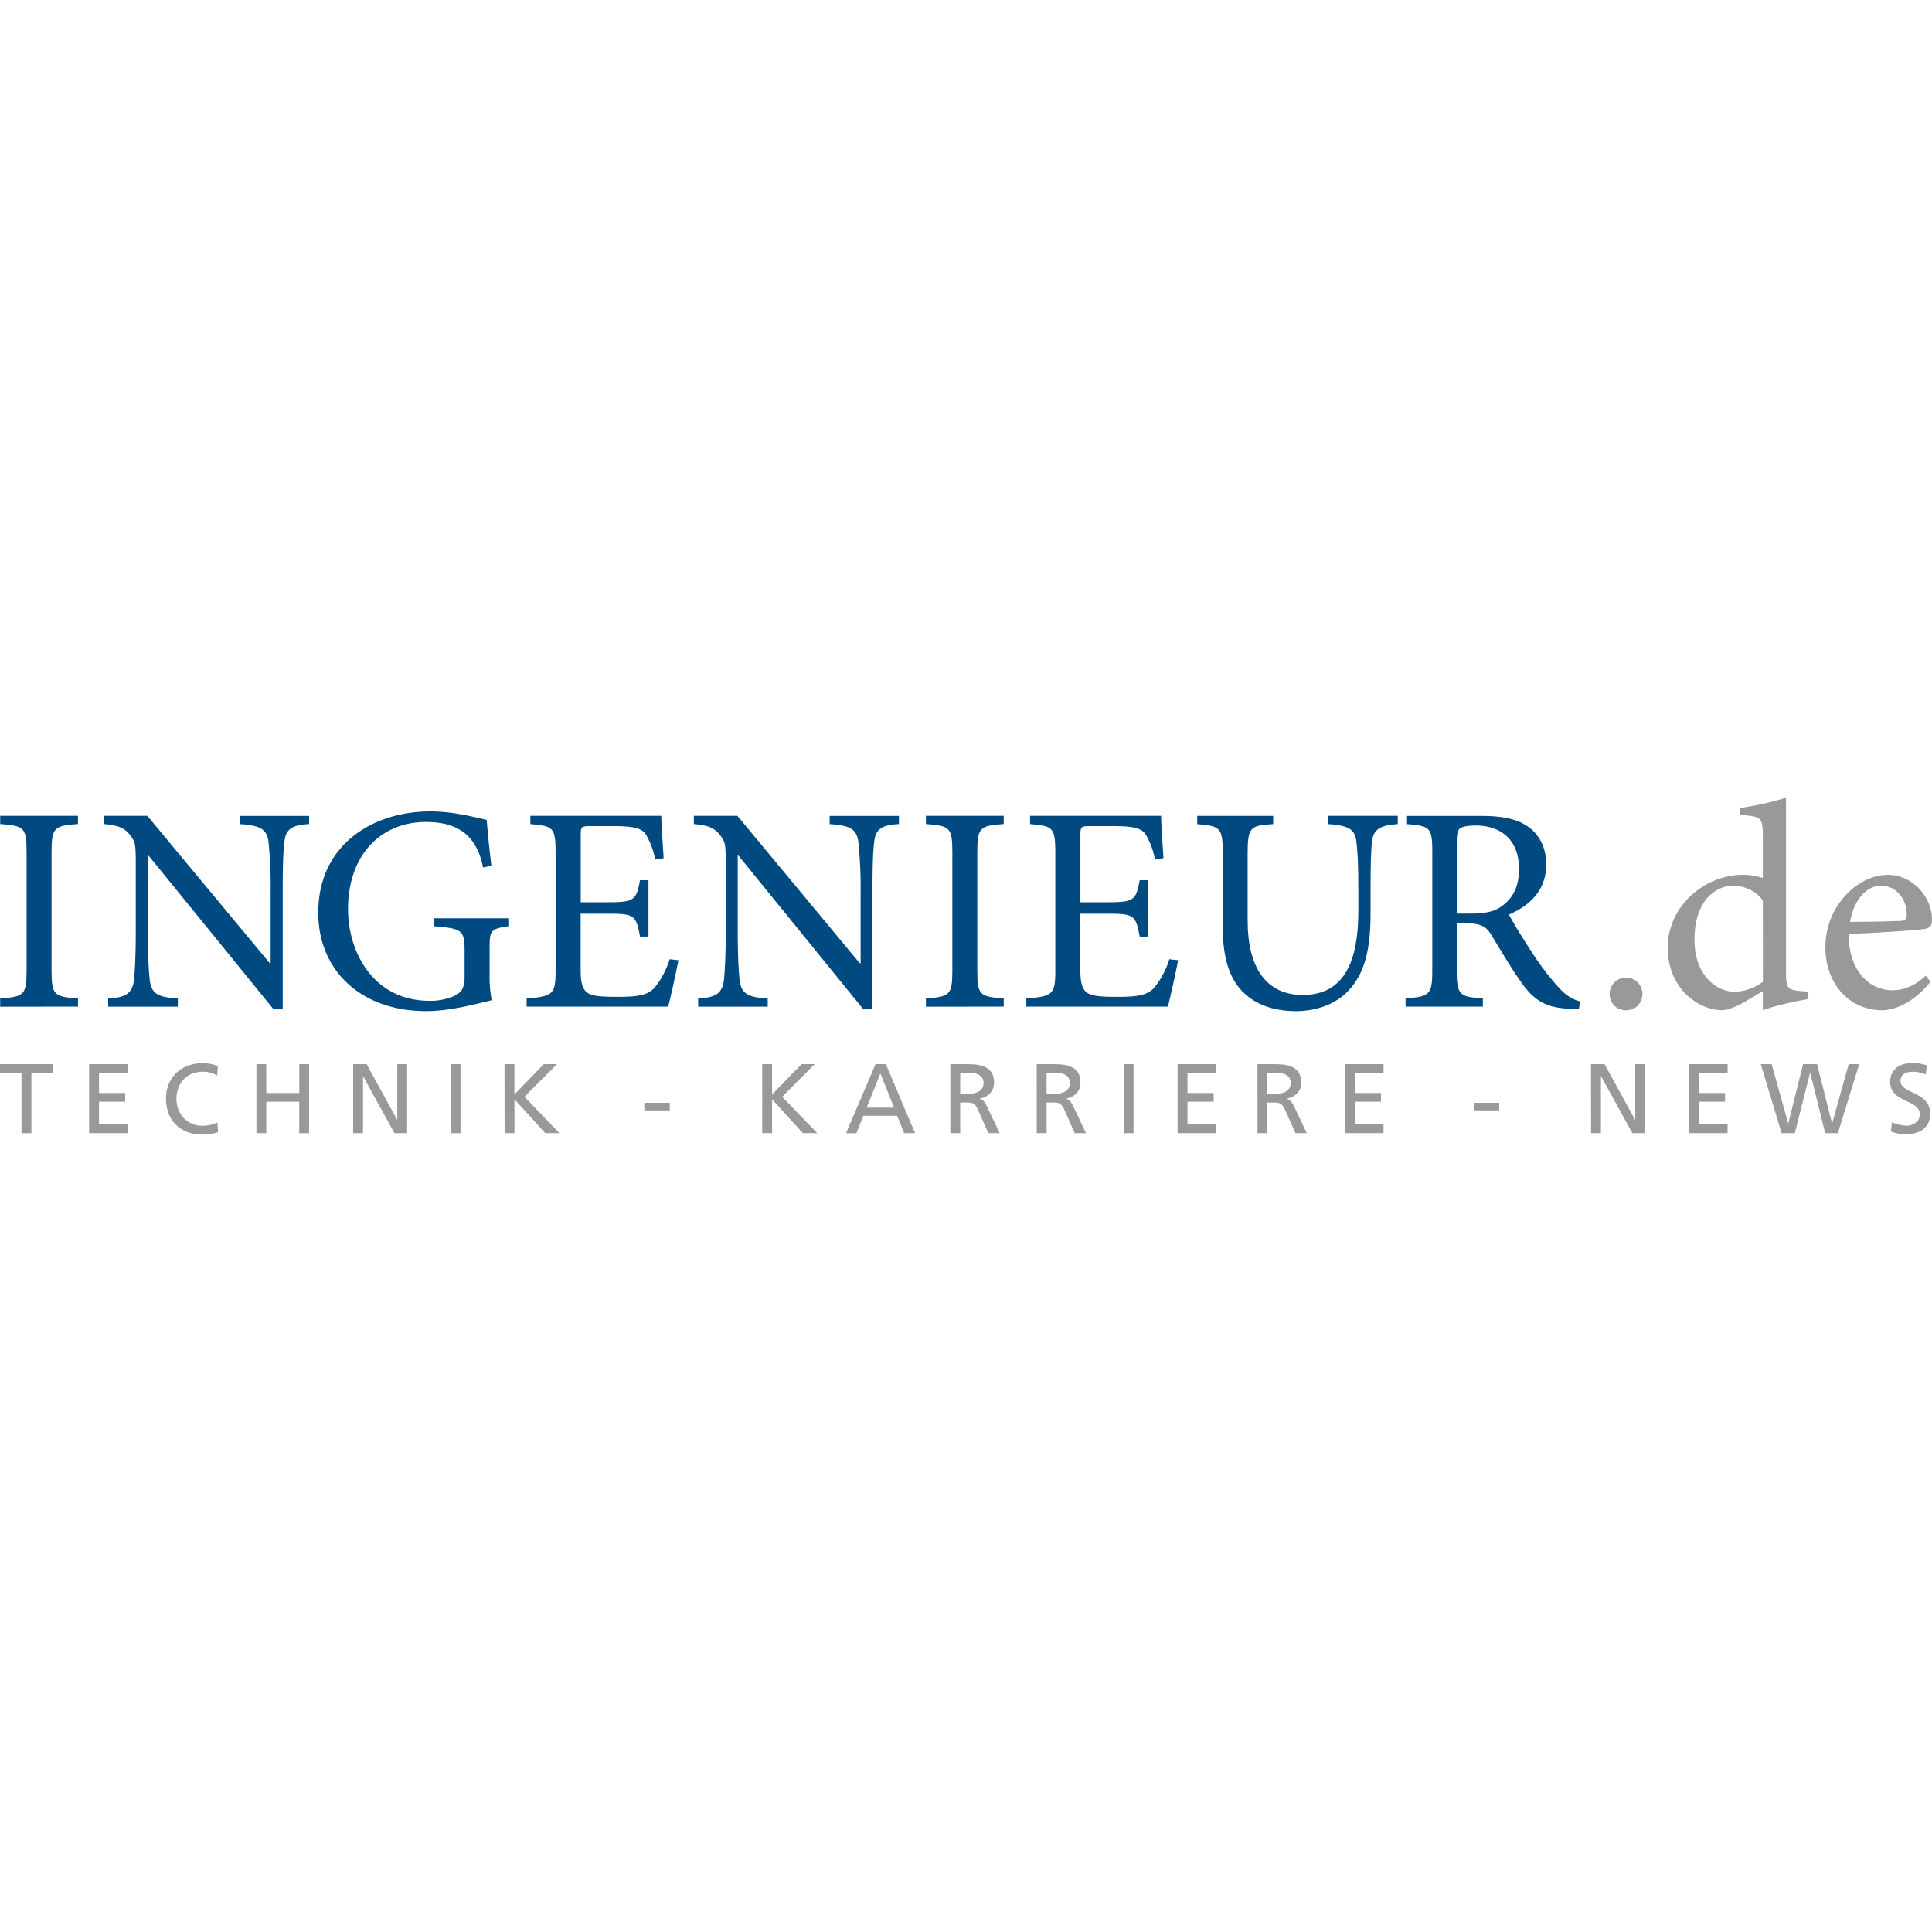 <svg id="Layer_1" data-name="Layer 1" xmlns="http://www.w3.org/2000/svg" viewBox="0 0 1000 1000"><defs><style>.cls-1{fill:#999;}.cls-2{fill:#004a82;}</style></defs><title>ingenieur de</title><path class="cls-1" d="M11.13,555.32H0v-4.5H27.31v4.5H16.25v31.2H11.13Z"/><path class="cls-1" d="M46.13,550.81h20v4.5H51.25v10.43H64.8v4.5H51.25V582H66.13v4.5h-20Z"/><path class="cls-1" d="M112.41,556.7a14.35,14.35,0,0,0-7.36-2c-8.23,0-13.71,5.93-13.71,14,0,8.39,6,14,13.45,14a17.59,17.59,0,0,0,7.77-1.74l.31,5a22.31,22.31,0,0,1-8.13,1.28c-11.3,0-18.82-7.26-18.82-18.62,0-11,8-18.31,18.87-18.31a19.68,19.68,0,0,1,8,1.53Z"/><path class="cls-1" d="M132.72,550.81h5.11v14.93h17.08V550.81H160v35.71h-5.11V570.25H137.83v16.26h-5.11Z"/><path class="cls-1" d="M182.79,550.81h7l15.74,28.75h.1V550.81h5.11v35.71h-6.58L188,557.16h-.1v29.36h-5.11Z"/><path class="cls-1" d="M233.25,550.81h5.11v35.71h-5.11Z"/><path class="cls-1" d="M261.14,550.81h5.11v15.7l15.21-15.7h6.8l-16.8,16.88,18.11,18.82H282.2L266.29,569v17.49h-5.11Z"/><path class="cls-1" d="M333.51,570.81h13.15v3.92H333.51Z"/><path class="cls-1" d="M394.53,550.81h5.11v15.7l15.24-15.7h6.8l-16.8,16.88L423,586.51h-7.44L399.64,569v17.49h-5.11Z"/><path class="cls-1" d="M453.17,550.81h5.37l15.09,35.71H468l-3.65-9H446.9l-3.65,9H437.9Zm2.51,4.81-7.11,17.7h14.22Z"/><path class="cls-1" d="M491.89,550.81h8.77c7.06,0,13.88,1.13,13.88,9.67,0,4.38-3.22,7.42-7.36,8.13v.1c1.59.61,2.35,1.38,3.48,3.58l6.75,14.22h-5.85l-5.47-12.38c-1.59-3.48-3.27-3.48-6-3.48H497v15.85h-5.11ZM497,566.15h4.38c4.86,0,7.72-2.15,7.72-5.57,0-3.22-2.45-5.27-7.16-5.27H497Z"/><path class="cls-1" d="M536.6,550.81h8.77c7.06,0,13.88,1.13,13.88,9.67,0,4.38-3.22,7.42-7.36,8.13v.1c1.59.61,2.35,1.38,3.48,3.58l6.75,14.22h-5.85l-5.47-12.38c-1.59-3.48-3.27-3.48-6-3.48h-3.07v15.85h-5.11Zm5.11,15.34h4.38c4.86,0,7.72-2.15,7.72-5.57,0-3.22-2.45-5.27-7.16-5.27h-4.95Z"/><path class="cls-1" d="M581.6,550.81h5.11v35.71H581.6Z"/><path class="cls-1" d="M609.52,550.81h20v4.5H614.64v10.43h13.55v4.5H614.64V582h14.88v4.5h-20Z"/><path class="cls-1" d="M650.86,550.81h8.77c7.06,0,13.88,1.13,13.88,9.67,0,4.38-3.22,7.42-7.36,8.13v.1c1.59.61,2.35,1.38,3.48,3.58l6.75,14.22h-5.85L665,574.14c-1.59-3.48-3.27-3.48-6-3.48H656v15.85h-5.11ZM656,566.15h4.38c4.86,0,7.72-2.15,7.72-5.57,0-3.22-2.45-5.27-7.16-5.27H656Z"/><path class="cls-1" d="M696.12,550.81h20v4.5H701.24v10.43h13.55v4.5H701.24V582h14.88v4.5h-20Z"/><path class="cls-1" d="M762.81,570.81H776v3.92H762.81Z"/><path class="cls-1" d="M823.52,550.81h7l15.77,28.75h.1V550.81h5.11v35.71h-6.58l-16.18-29.36h-.1v29.36h-5.11Z"/><path class="cls-1" d="M874.2,550.81h20v4.5H879.31v10.43h13.55v4.5H879.31V582H894.2v4.5h-20Z"/><path class="cls-1" d="M911.38,550.81H917l8.54,30.58h.1l7.62-30.58h7.26l7.72,30.58h.1l8.54-30.58h5.42l-11,35.71h-6.58L937,555.32h-.13L929,586.51h-6.85Z"/><path class="cls-1" d="M996.65,556.19a15.7,15.7,0,0,0-6.7-1.46c-2.86,0-6.24,1-6.24,4.76,0,6.85,15.34,5.27,15.34,17,0,7.62-5.88,10.64-13,10.64a23.86,23.86,0,0,1-7.31-1.46l.51-4.76a21.66,21.66,0,0,0,7.42,1.74c2.92,0,7-1.64,7-5.85,0-8-15.34-5.78-15.34-16.88,0-6.34,5-9.72,11.46-9.72a23.82,23.82,0,0,1,7.62,1.28Z"/><path class="cls-2" d="M.09,521.06V516.8c12.46-.91,13.68-1.83,13.68-14.74v-60.8c0-12.92-1.21-13.83-13.68-14.74v-4.26H40.36v4.25c-12.42.91-13.67,1.83-13.67,14.74v60.79c0,13.07,1.21,13.83,13.68,14.74V521Z"/><path class="cls-2" d="M160,426.54c-8.51.45-12.16,2.43-12.76,9.12-.61,4.56-.91,11.4-.91,25.53v61.24h-4.71L76.84,442.78h-.31v38.15c0,14,.45,21.28.91,25.68.73,7.75,4.25,9.57,14.61,10.18v4.25H56V516.8c8.81-.45,12.61-2.43,13.37-9.88.45-4.71.91-12,.91-26V447.5c0-11.09-.31-11.69-3-15.34-3-3.8-6.39-5-13.52-5.63v-4.26h22.5l63.37,76.29h.45V461.18A224.16,224.16,0,0,0,139,436c-.73-6.84-4.38-8.81-14.89-9.43v-4.25H160Z"/><path class="cls-2" d="M263.15,479.42c-9.12,1.37-9.72,2.13-9.72,11.09v12.92a68.22,68.22,0,0,0,1.07,14.28c-9.43,2.28-21.92,5.63-34,5.63-33.43,0-55.77-20.82-55.77-50.91,0-35.25,28.27-52.43,58-52.43,12.61,0,24.32,3.35,29.17,4.38.45,5.32,1.21,13.68,2.43,23.71l-4.29.94c-3.65-18.54-15.2-23.56-29.63-23.56-23.25,0-40.27,17-40.27,45.13,0,21.92,12.92,47.41,42.25,47.41a30.58,30.58,0,0,0,13.22-2.73c3-1.67,4.87-3.49,4.87-9.88V492.48c0-11-1.07-11.85-16-13.07v-4.1h38.6Z"/><path class="cls-2" d="M351.14,497c-.91,5-4,19.3-5.32,24H272.58V516.8c13.83-1.07,15-2.28,15-14.61V441.75c0-13.68-1.21-14.13-13.07-15.2v-4.28h67.78c0,3.8.73,14.13,1.21,21.92l-4.38.73a40,40,0,0,0-4.87-13.07c-2.13-3.19-6.23-4.25-17.17-4.25H305.58c-4.71,0-5,.31-5,4.87V467h14.28c13.68,0,14.44-1.21,16.41-11.4h4.38v29.18h-4.38c-2-11-3-11.85-16.26-11.85H300.54v28.72c0,7.15.91,10.33,3.65,12.31,2.92,1.83,8.2,2,15.8,2,11.55,0,15.8-1.21,19.15-5.17a44.19,44.19,0,0,0,7.45-14.28Z"/><path class="cls-2" d="M465.27,426.54c-8.51.45-12.16,2.43-12.76,9.12-.61,4.56-.91,11.4-.91,25.53v61.24h-4.71l-64.73-79.64h-.31v38.15c0,14,.45,21.28.91,25.68.73,7.75,4.25,9.57,14.61,10.18v4.25h-36V516.8c8.81-.45,12.61-2.43,13.37-9.88.45-4.71.91-12,.91-26V447.5c0-11.09-.31-11.69-3-15.34-3-3.8-6.39-5-13.52-5.63v-4.26h22.52l63.35,76.29h.45V461.18A224.16,224.16,0,0,0,444.3,436c-.73-6.84-4.38-8.81-14.89-9.43v-4.25h35.87Z"/><path class="cls-2" d="M479.26,521.06V516.8c12.46-.91,13.68-1.83,13.68-14.74v-60.8c0-12.92-1.21-13.83-13.68-14.74v-4.26h40.27v4.25c-12.46.91-13.68,1.83-13.68,14.74v60.79c0,13.07,1.21,13.83,13.68,14.74V521Z"/><path class="cls-2" d="M609.79,497c-.91,5-4,19.3-5.32,24H531.23V516.8c13.83-1.07,15-2.28,15-14.61V441.75c0-13.68-1.21-14.13-13.07-15.2v-4.28H601c0,3.8.73,14.13,1.21,21.92l-4.38.73a40,40,0,0,0-4.87-13.07c-2.13-3.19-6.23-4.25-17.17-4.25H564.22c-4.71,0-5,.31-5,4.87V467h14.28c13.68,0,14.44-1.21,16.41-11.4h4.38v29.18H589.9c-2-11-3-11.85-16.26-11.85H559.19v28.72c0,7.15.91,10.33,3.65,12.31,2.92,1.83,8.2,2,15.8,2,11.55,0,15.8-1.21,19.15-5.17a44.19,44.19,0,0,0,7.45-14.28Z"/><path class="cls-2" d="M723.5,426.54c-9.12.61-12.61,2.73-13.37,9-.45,4.11-.73,10.64-.73,24.61v12.61c0,17.93-2.73,30.85-11.55,40.12-7,7.31-17.17,10.48-27.2,10.48-8.81,0-17.63-2.13-24.32-7.31-9.18-7-13.43-18.38-13.43-36.15v-38c0-13.68-1.21-14.28-13.22-15.34v-4.26H659v4.25c-12,.73-13.22,1.67-13.22,15.34v34.65c0,24.47,9.72,38.45,28.57,38.45,21.92,0,28.72-18.27,28.72-43.31V460.11c0-14-.45-20.36-1.07-25.08-.91-5.93-4.11-7.75-14.74-8.51v-4.25h36.2Z"/><path class="cls-2" d="M817.23,522.27c-1.83,0-3.49,0-5.32-.15-11.4-.61-17.78-4-24.62-13.83C782,500.84,776.5,491.42,771.95,484c-2.59-4.25-5.17-6.08-13.07-6.08H754v24.16c0,12.92,1.37,13.83,13.52,14.74V521h-40v-4.25c12.46-.91,13.83-1.83,13.83-14.74V441c0-12.92-1.21-13.37-13.07-14.44v-4.25H766c11.09,0,18.54,1.37,24.32,5.17,6.08,4,10,10.79,10,19.91,0,13.07-8,21.12-19.3,26,2.59,5,9,15.2,13.52,22a132.16,132.16,0,0,0,12.31,15.8c4.11,4.56,7.6,6.23,11,7.15Zm-55.92-49.39c7.75,0,12.76-1.21,16.56-4.25,5.93-4.56,8.36-10.64,8.36-18.84,0-16.41-10.79-22.49-22.34-22.49-4.38,0-7,.61-8.2,1.52-1.07.73-1.67,2.59-1.67,6.69v37.38Z"/><path class="cls-1" d="M833.13,514.09a8.51,8.51,0,0,1,17,0c0,5.32-3.65,8.81-8.51,8.81S833.13,519.38,833.13,514.09Z"/><path class="cls-1" d="M936,517.1c-3.35.61-14.74,2.59-23.56,5.77V513l-9.26,5.47c-5.93,3.49-10,4.38-11.85,4.38-12.16,0-28.11-11.09-28.11-32.37,0-21.12,18.54-37.69,39.21-37.69a35.07,35.07,0,0,1,10,1.67V433.07c0-10-.73-10.48-11.69-11.24v-3.65a142,142,0,0,0,23.71-5.32v90.73c0,7.91,1.07,8.67,6.69,9.27l4.87.45Zm-23.56-50.91c-3.65-5.32-9.88-7.75-15.65-7.75-7,0-19.73,5.93-19.73,28,0,18.08,11.09,26.89,20.82,26.89a25.72,25.72,0,0,0,14.61-5.17Z"/><path class="cls-1" d="M999.23,508.14c-9.57,12-20.06,14.74-24.77,14.74-18.69,0-29.63-15.2-29.63-32.37a39.13,39.13,0,0,1,10-26.59c6.23-7,14.44-11.09,22.34-11.09,12.61,0,22.8,11.24,22.8,23.1,0,3-.73,4.25-3.49,4.87-2.59.45-21.58,2-39.67,2.59.15,20.67,12,29.17,22.65,29.17,6.08,0,11.85-2.43,17.32-7.6Zm-41.65-31c8.51,0,16.87-.15,25.68-.45,2.73,0,3.65-.91,3.65-3,.15-7.91-5-15.2-13.37-15.2-7,0-13.68,6.38-16,18.69Z"/></svg>
